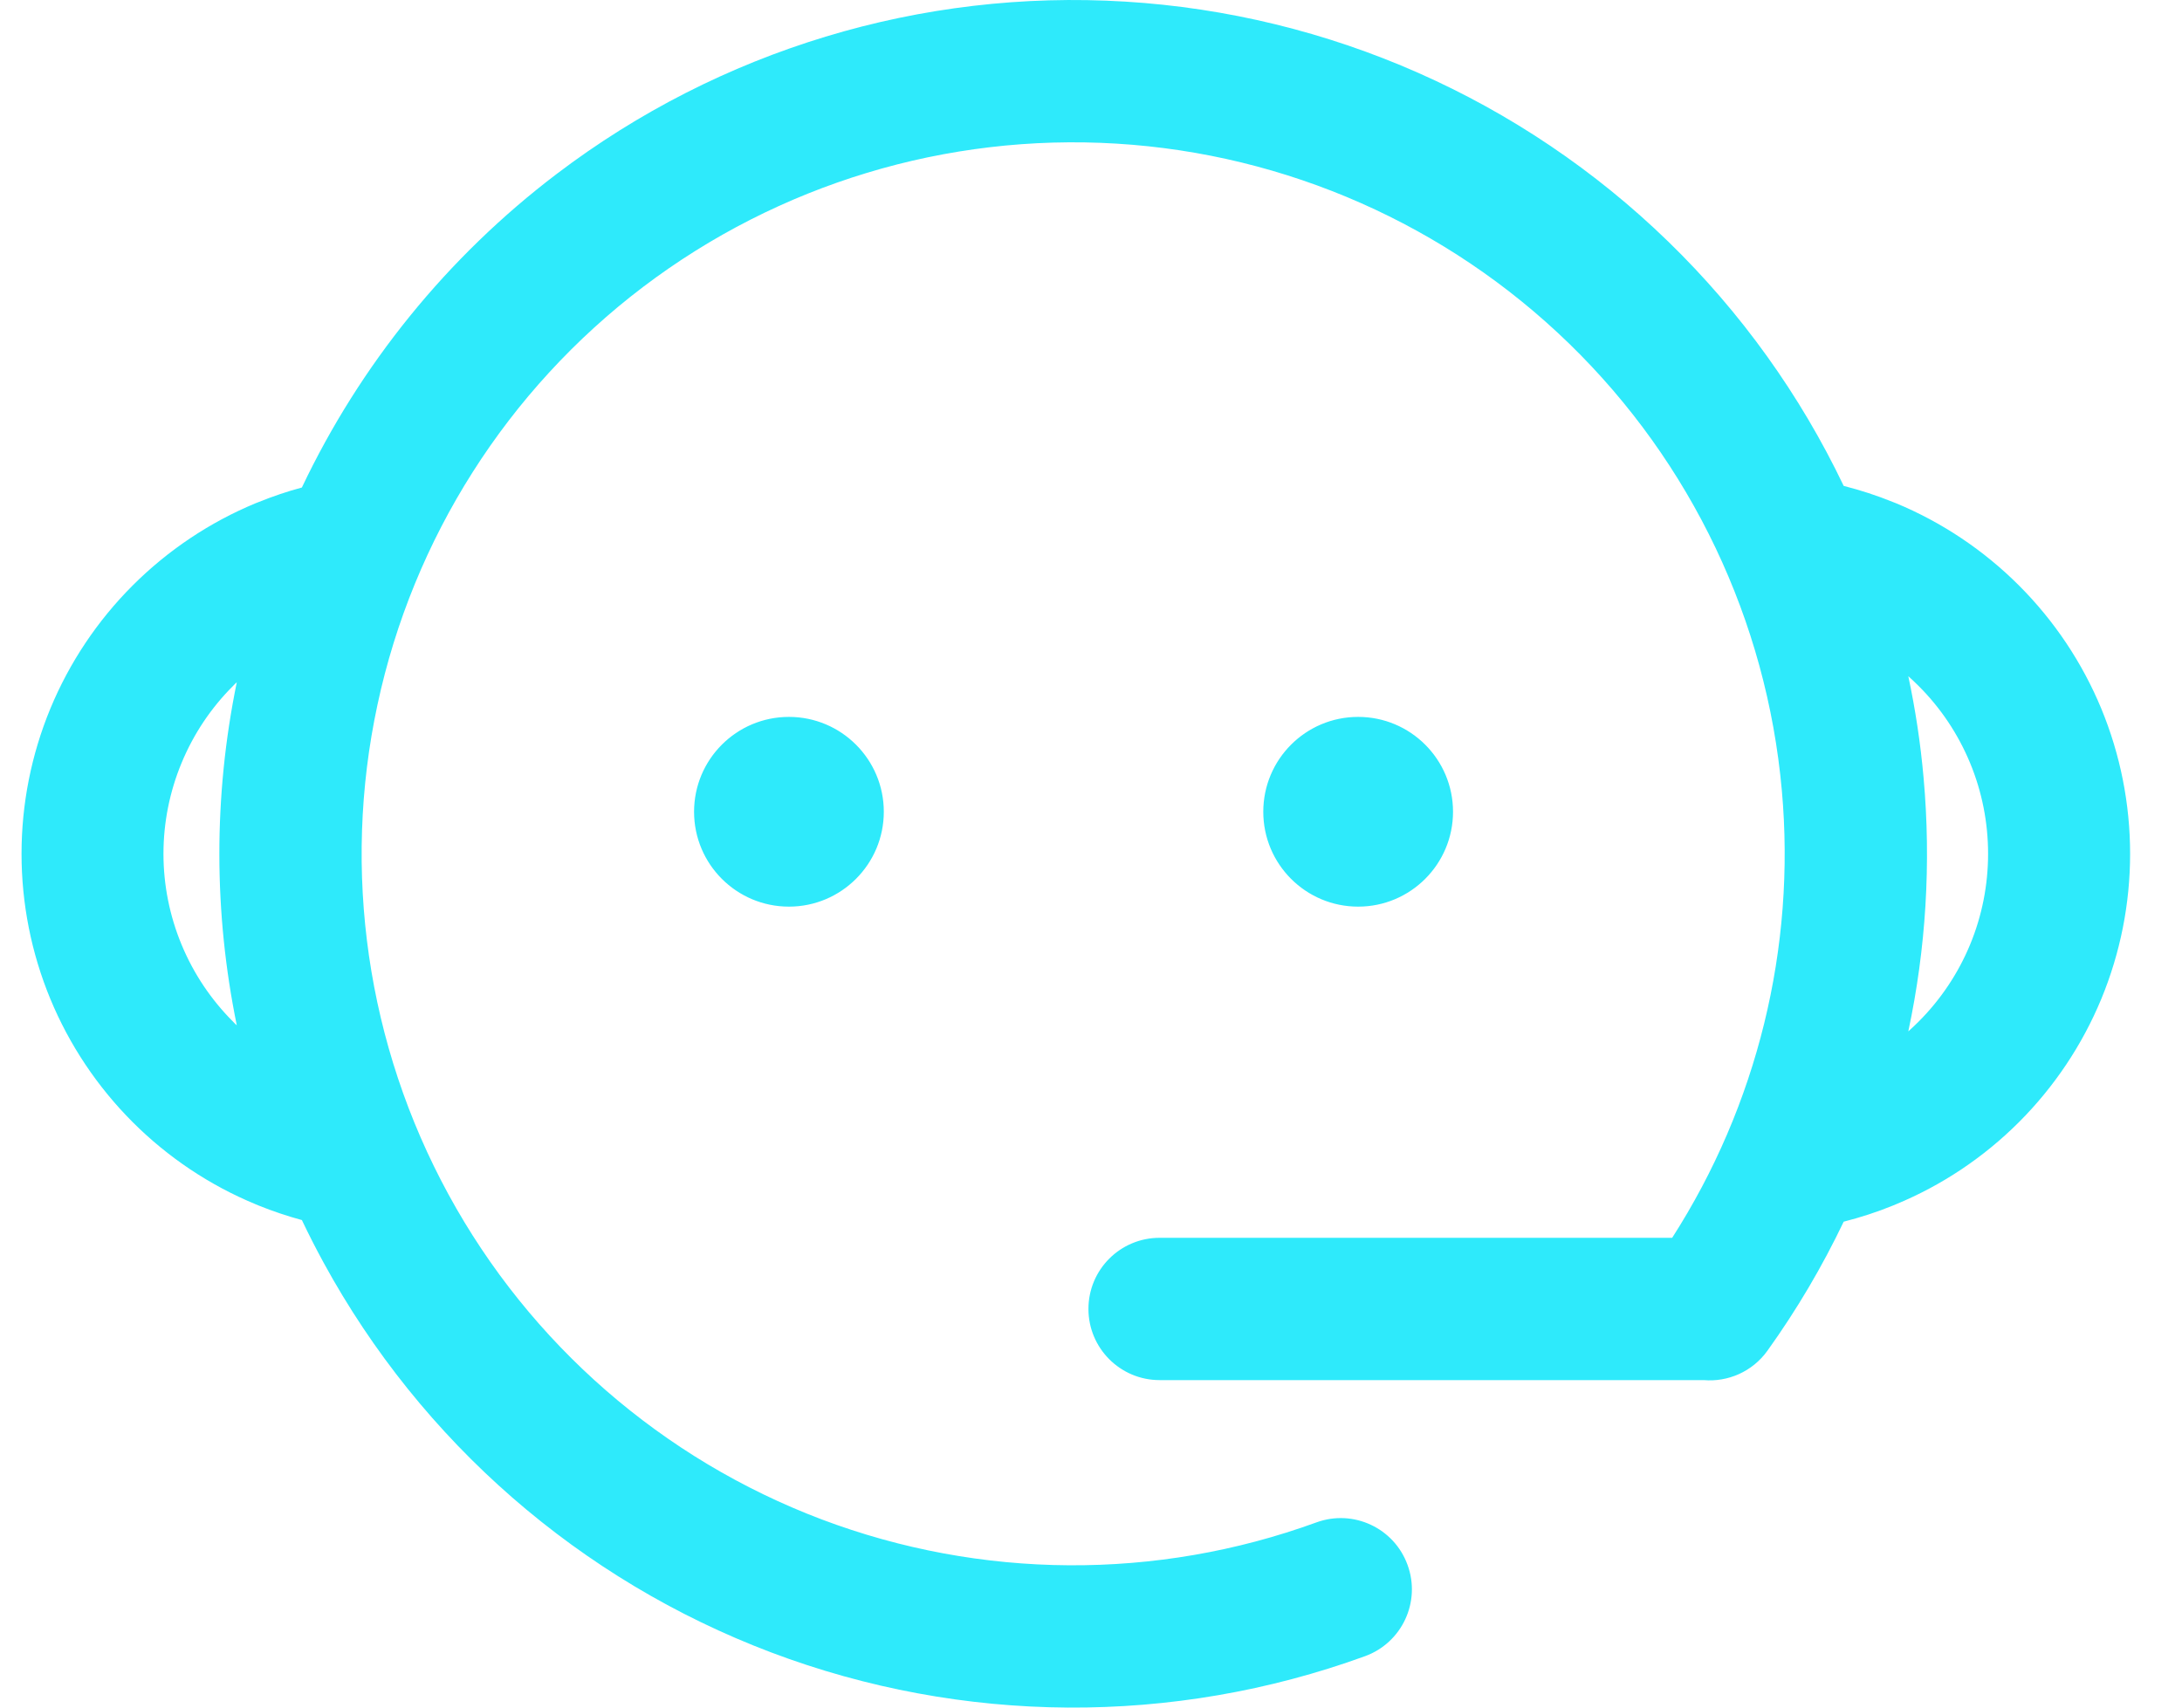<svg width="23" height="18" viewBox="0 0 23 18" fill="none" xmlns="http://www.w3.org/2000/svg">
<g id="Group 6">
<path id="Union" fill-rule="evenodd" clip-rule="evenodd" d="M11.769 1.514C13.56 1.623 15.253 2.371 16.54 3.622C17.827 4.873 18.622 6.544 18.782 8.332C18.931 9.992 18.522 11.651 17.626 13.048L12.223 13.048C11.809 13.048 11.473 13.383 11.473 13.798C11.473 14.212 11.809 14.548 12.223 14.548L17.958 14.548C18.212 14.57 18.472 14.46 18.631 14.237C18.94 13.806 19.208 13.351 19.434 12.878C19.61 12.833 19.784 12.777 19.953 12.708L19.984 12.695C20.469 12.495 20.91 12.2 21.282 11.828C21.653 11.457 21.948 11.016 22.149 10.531C22.35 10.045 22.453 9.525 22.453 9C22.453 8.475 22.35 7.955 22.149 7.469C21.948 6.984 21.653 6.543 21.282 6.172C20.91 5.8 20.469 5.505 19.984 5.304L19.953 5.292C19.784 5.223 19.61 5.167 19.434 5.122C18.978 4.168 18.355 3.295 17.585 2.547C16.041 1.046 14.01 0.148 11.861 0.017C9.711 -0.115 7.586 0.529 5.87 1.832C4.714 2.709 3.796 3.846 3.182 5.139C3.028 5.18 2.876 5.232 2.727 5.292L2.696 5.304C2.211 5.505 1.77 5.8 1.398 6.172C1.027 6.543 0.732 6.984 0.531 7.469C0.33 7.955 0.227 8.475 0.227 9C0.227 9.525 0.33 10.045 0.531 10.531C0.732 11.016 1.027 11.457 1.398 11.828C1.77 12.2 2.211 12.495 2.696 12.695L2.727 12.708C2.876 12.768 3.028 12.819 3.182 12.861C3.254 13.012 3.33 13.161 3.41 13.308C4.441 15.199 6.115 16.657 8.13 17.419C10.144 18.18 12.365 18.194 14.389 17.458C14.778 17.316 14.979 16.886 14.837 16.497C14.696 16.107 14.265 15.906 13.876 16.048C12.19 16.662 10.339 16.65 8.66 16.016C6.982 15.381 5.586 14.166 4.727 12.59C3.868 11.014 3.602 9.183 3.979 7.428C4.355 5.673 5.348 4.111 6.777 3.026C8.207 1.941 9.978 1.405 11.769 1.514ZM20.223 10.77C20.188 10.805 20.152 10.839 20.115 10.872C20.301 10 20.357 9.099 20.276 8.198C20.244 7.837 20.19 7.48 20.115 7.128C20.152 7.161 20.188 7.195 20.223 7.23C20.456 7.462 20.64 7.738 20.766 8.042C20.892 8.346 20.956 8.671 20.956 9C20.956 9.329 20.892 9.654 20.766 9.958C20.64 10.262 20.456 10.537 20.223 10.77ZM2.496 10.808C2.253 9.624 2.249 8.394 2.496 7.192C2.482 7.204 2.469 7.217 2.457 7.23C2.224 7.462 2.04 7.738 1.914 8.042C1.788 8.346 1.723 8.671 1.723 9C1.723 9.329 1.788 9.654 1.914 9.958C2.04 10.262 2.224 10.537 2.457 10.77C2.469 10.783 2.482 10.796 2.496 10.808ZM9.316 8.557C9.316 9.109 8.868 9.557 8.316 9.557C7.763 9.557 7.316 9.109 7.316 8.557C7.316 8.005 7.763 7.557 8.316 7.557C8.868 7.557 9.316 8.005 9.316 8.557ZM14.316 9.557C14.868 9.557 15.316 9.109 15.316 8.557C15.316 8.005 14.868 7.557 14.316 7.557C13.763 7.557 13.316 8.005 13.316 8.557C13.316 9.109 13.763 9.557 14.316 9.557Z" fill="#2EEAFB"/>
</g>
</svg>
